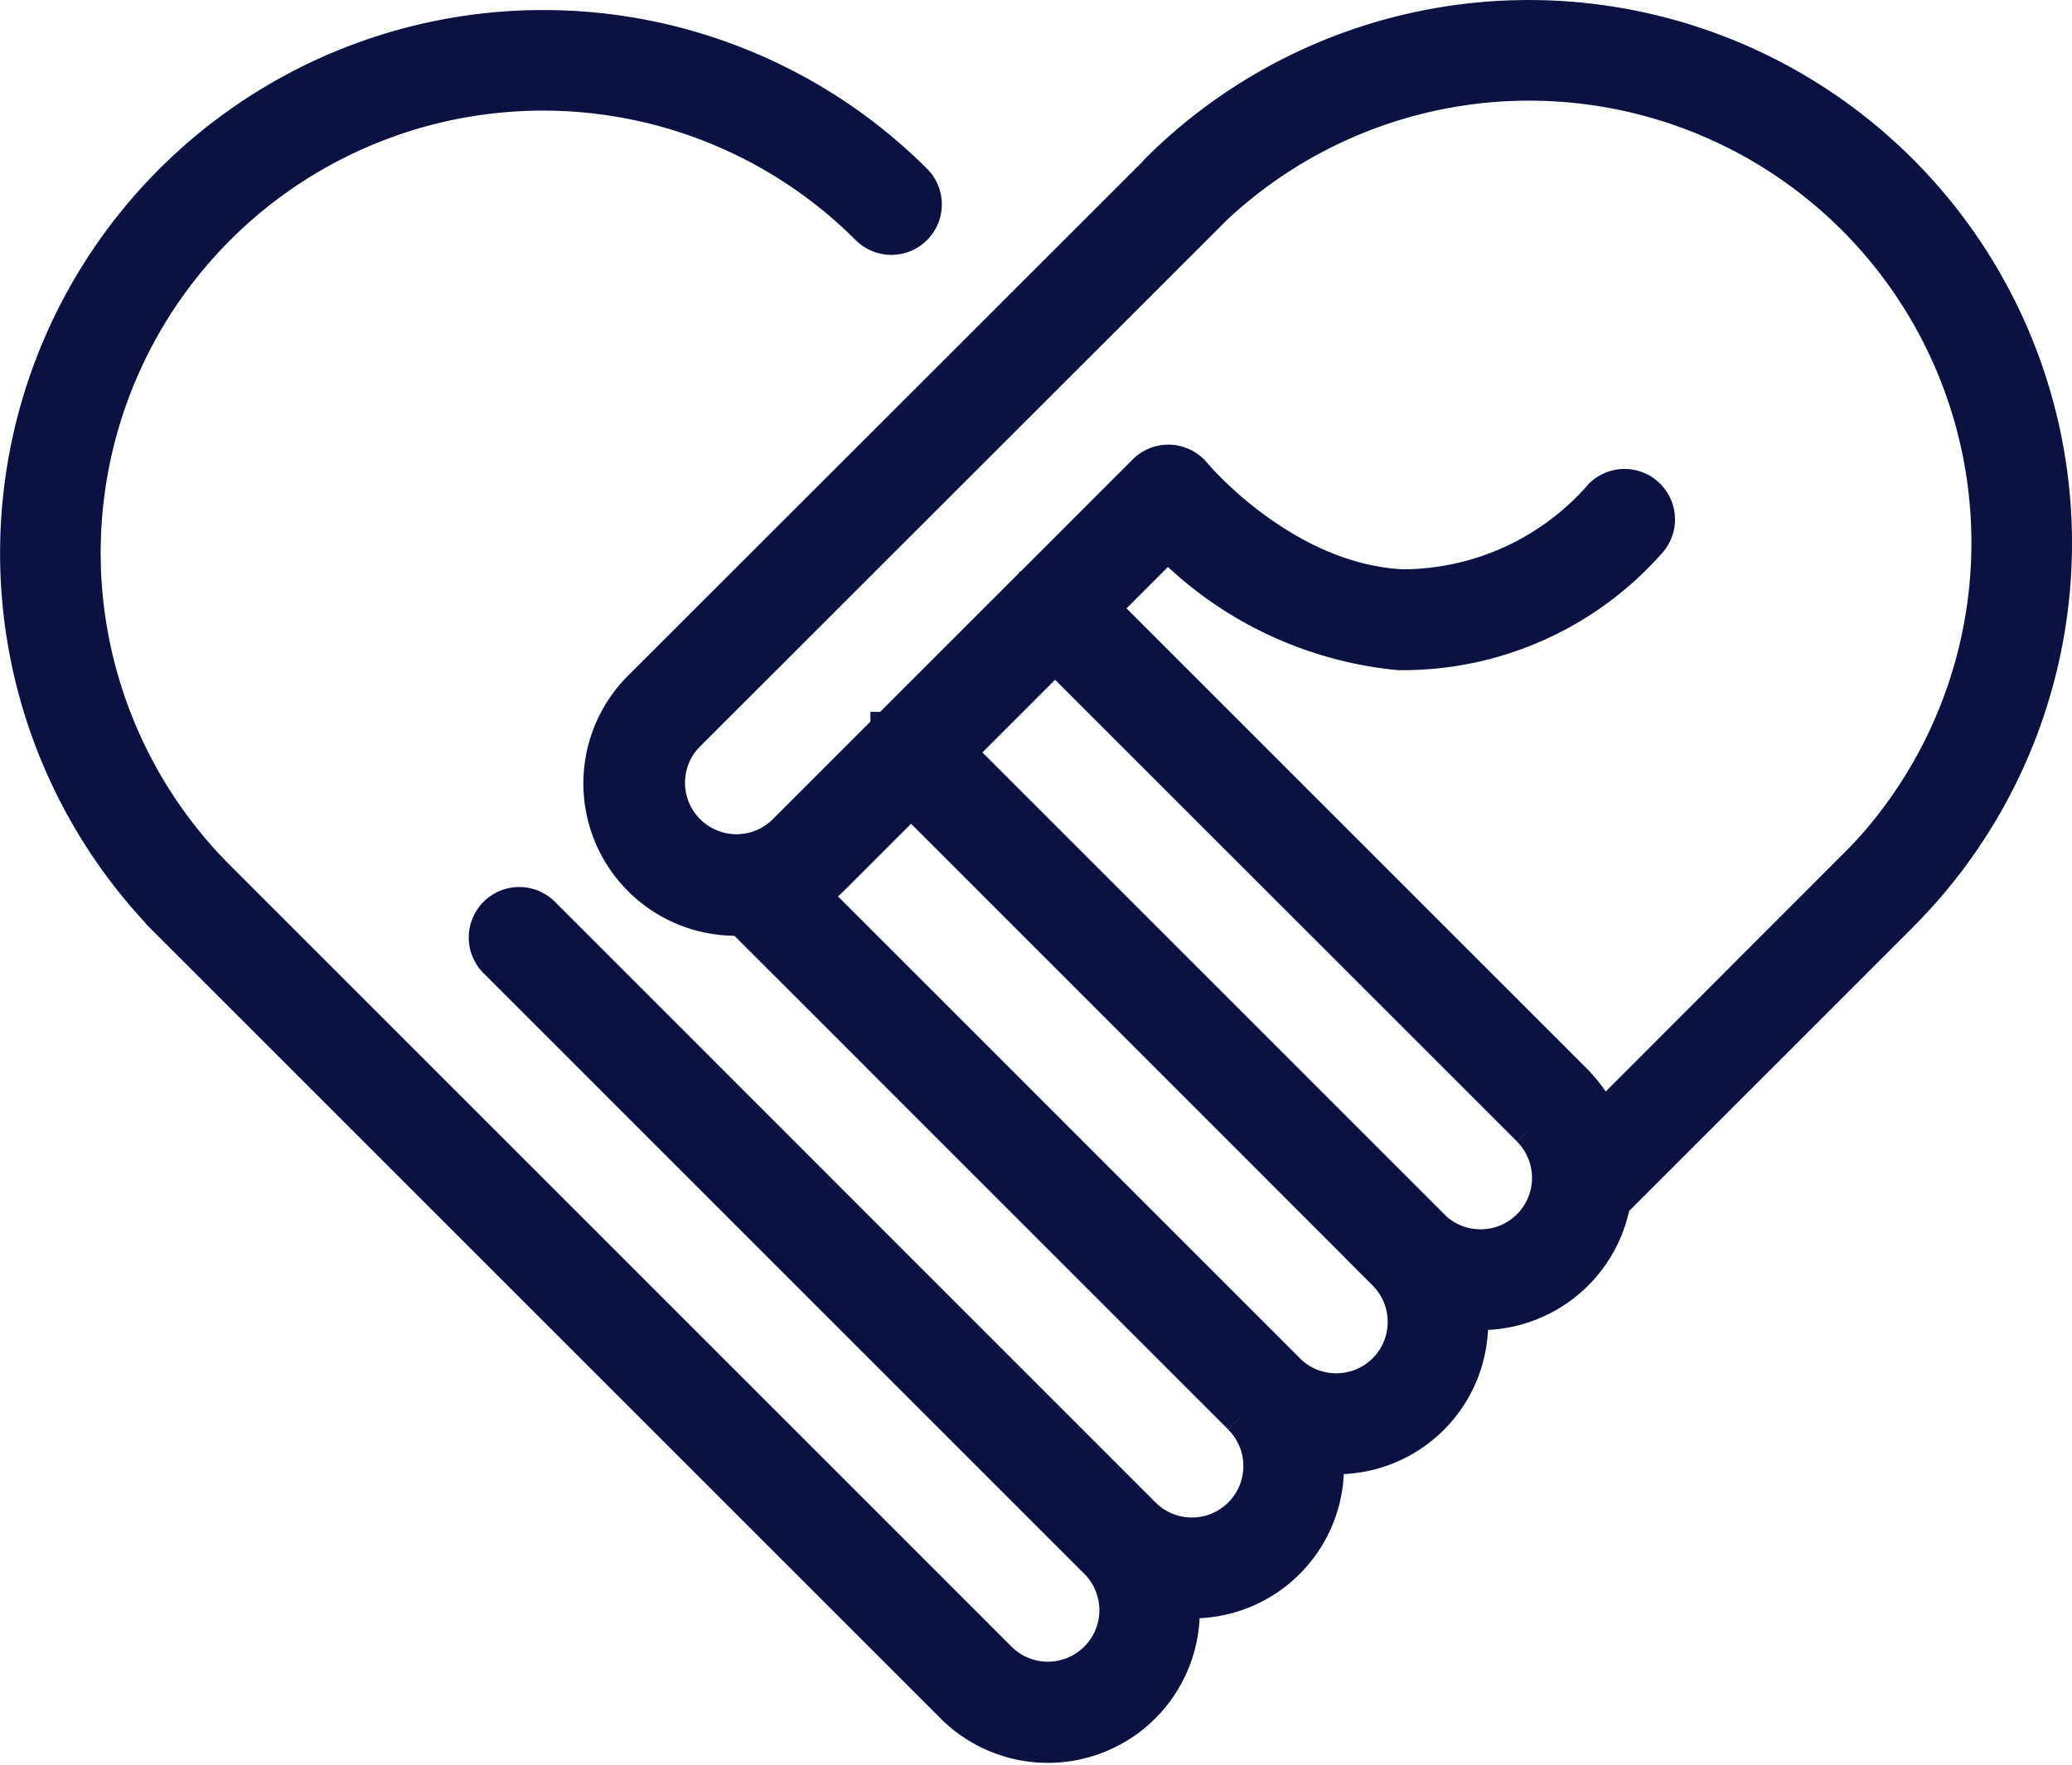 <?xml version="1.0" encoding="UTF-8"?> <svg xmlns="http://www.w3.org/2000/svg" width="125.611" height="107.042" viewBox="0 0 125.611 107.042"> <g id="agreement" transform="translate(1.001 -37.768)"> <g id="Group_3" data-name="Group 3" transform="translate(0 38.769)"> <path id="Path_7" data-name="Path 7" d="M114.256,48.122a31.933,31.933,0,0,0-44.368-.764h0q-.4.374-.789.765c-.021.021-.027.049-.047.07L37.78,79.443A8.238,8.238,0,0,0,43.6,93.508c.1,0,.205-.026.309-.029l30.26,30.262h0l0,.007a4.12,4.12,0,0,1-5.827,5.827L31.933,93.156A2.06,2.06,0,0,0,29.02,96.07l36.419,36.419a4.121,4.121,0,0,1-5.828,5.828L12.267,90.971h0c-.227-.227-.451-.459-.668-.69a27.812,27.812,0,0,1,40-38.642,2.06,2.06,0,0,0,2.913-2.913A31.932,31.932,0,0,0,8.571,93.074c.023.025.03.057.054.082L56.7,141.23a8.206,8.206,0,0,0,14.011-6.385c.186.013.37.053.557.053a8.177,8.177,0,0,0,8.183-8.793c.186.013.37.053.557.053a8.177,8.177,0,0,0,8.185-8.795c.186.013.37.053.557.053a8.216,8.216,0,0,0,8.09-6.712l17.436-17.436.569-.587c.01-.008.014-.022.024-.031.051-.054.1-.106.155-.161A31.933,31.933,0,0,0,114.256,48.122ZM82.92,120.835a4.13,4.13,0,0,1-5.828,0h0l0-.007-28.8-28.8A8.2,8.2,0,0,0,49.43,91.1l4.8-4.8L82.9,114.977c.009.009.011.021.02.03A4.124,4.124,0,0,1,82.92,120.835Zm8.758-8.743a4.119,4.119,0,0,1-5.825.019h0l-.012-.019-28.7-28.7,5.821-5.821,28.7,28.693,0,.006A4.119,4.119,0,0,1,91.678,112.092Zm20.333-22.416c-.056.061-.116.119-.174.18L96.123,105.589a8.144,8.144,0,0,0-1.536-2.217l-.01-.016-28.7-28.7,3.915-3.915a22.736,22.736,0,0,0,14,6.661A19.965,19.965,0,0,0,98.96,70.7a2.06,2.06,0,0,0-2.913-2.913,15.962,15.962,0,0,1-12.023,5.5c-7.193-.342-12.552-6.742-12.6-6.8a2.059,2.059,0,0,0-3.052-.153l-6.856,6.857L61.5,73.2l-.008.012-8.72,8.72-.006,0,0,.006-6.247,6.247a4.12,4.12,0,0,1-5.824-5.828l32.022-32a27.812,27.812,0,0,1,39.3,39.319Z" transform="translate(0 -38.769)" fill="#0b1141" stroke="#0b1141" stroke-width="2"></path> </g> </g> </svg> 